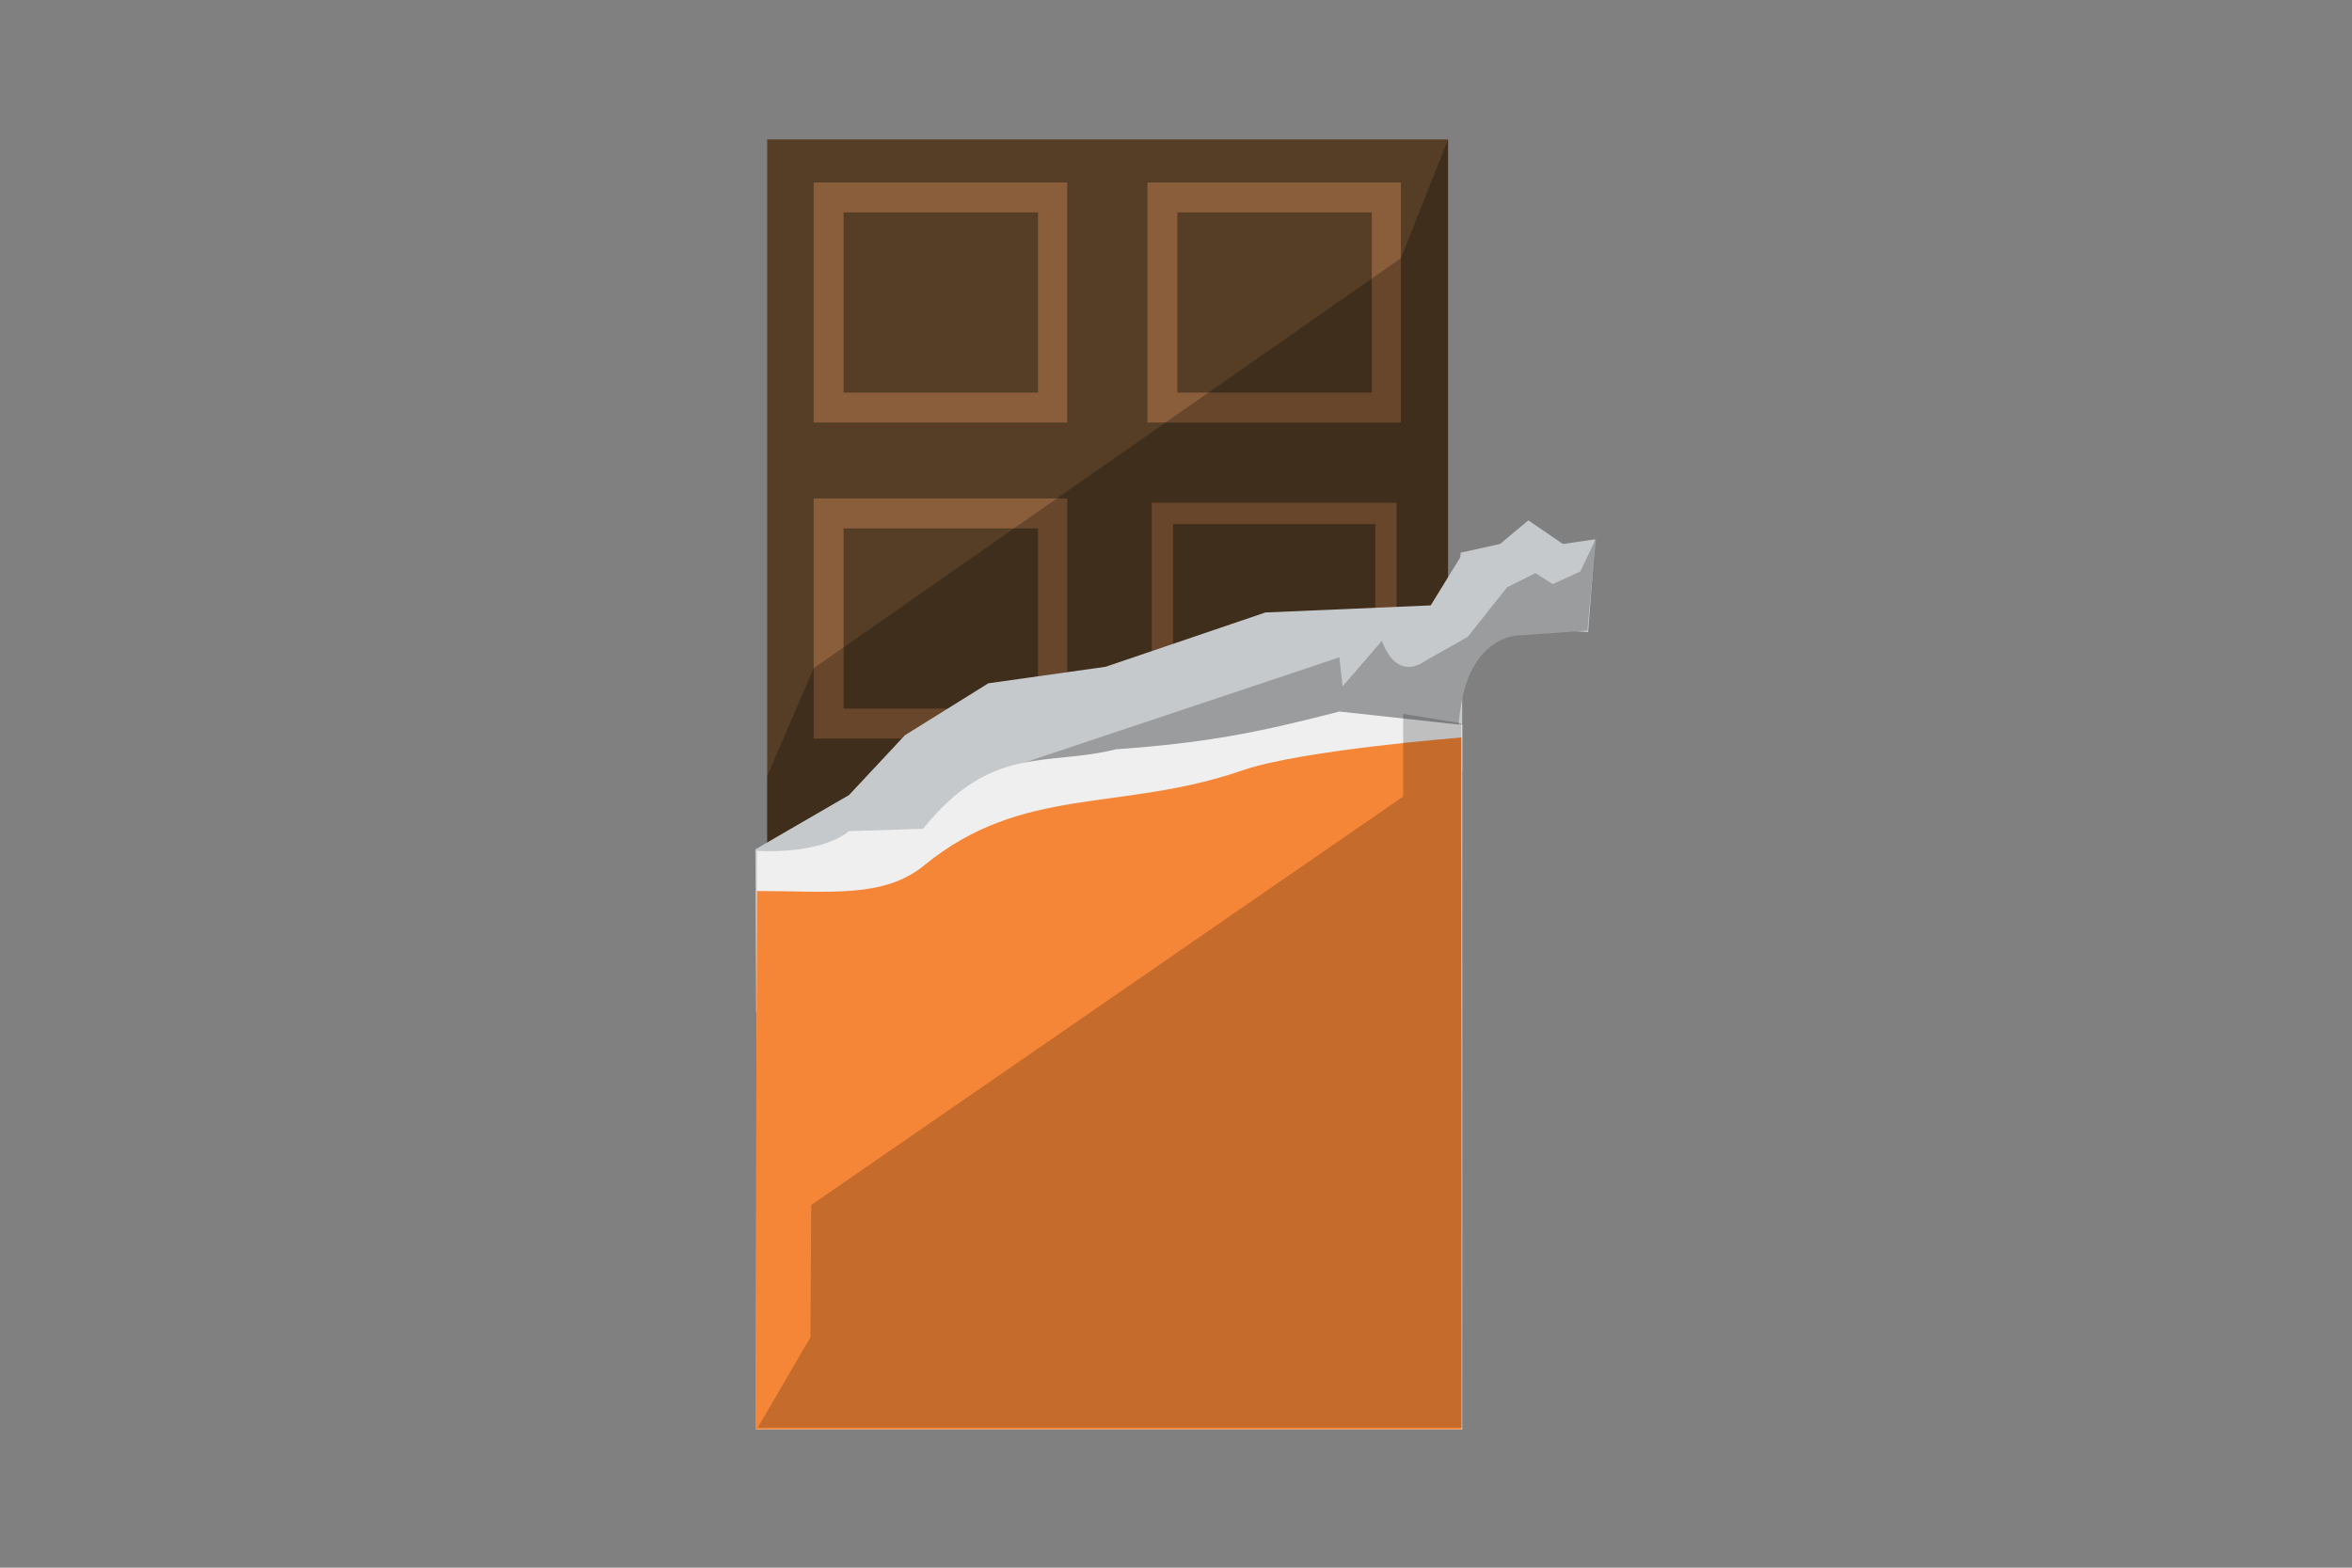<?xml version="1.0" encoding="utf-8"?>
<!-- Generator: Adobe Illustrator 19.1.0, SVG Export Plug-In . SVG Version: 6.00 Build 0)  -->
<svg version="1.1"
	 id="svg8809" xmlns:dc="http://purl.org/dc/elements/1.1/" xmlns:rdf="http://www.w3.org/1999/02/22-rdf-syntax-ns#" xmlns:cc="http://creativecommons.org/ns#" xmlns:svg="http://www.w3.org/2000/svg"
	 xmlns="http://www.w3.org/2000/svg" xmlns:xlink="http://www.w3.org/1999/xlink" x="0px" y="0px" viewBox="61 -5 300 200"
	 style="enable-background:new 61 -5 300 200;" xml:space="preserve">
<rect x="61" y="-5" width="300" height="200" fill="#808080" stroke="none"/>
<style type="text/css">
	.st0{fill:#563E26;}
	.st1{fill:#8A5D3B;}
	.st2{fill:#563E26;stroke:#8A5D3B;stroke-width:2.702;stroke-linecap:square;}
	.st3{opacity:0.25;enable-background:new    ;}
	.st4{fill:#C6C9CB;}
	.st5{fill:#9A9C9D;}
	.st6{fill:#F0EFEF;}
	.st7{fill:#F68637;}
	.st8{opacity:0.2;enable-background:new    ;}
</style>
<g id="g10502" transform="matrix(1.004,0,0,1.004,-251.181,74.03)">
	<g id="g10506">
		<path id="rect10508" class="st0" d="M408.4-61h86.5v162.3h-86.5V-61z"/>
		<g id="g10510" transform="translate(-1.09,-2.828)">
			<path id="rect10512" class="st1" d="M415.4-52.7v1.9v28.6h32.2v-30.5H415.4z M419.2-48.9h24.7V-26h-24.7V-48.9z"/>
			<path id="rect10514" class="st1" d="M457.8-52.7v1.9v28.6h32.2v-30.5H457.8z M461.6-48.9h24.7V-26h-24.7V-48.9z"/>
		</g>
		<g id="g10516" transform="translate(-1.09,25.922)">
			<path id="rect10518" class="st1" d="M415.4-41.3v1.9v28.6h32.2v-30.5H415.4z M419.2-37.5h24.7v22.9h-24.7V-37.5z"/>
			<rect id="rect10520" x="459.7" y="-39.4" class="st2" width="28.4" height="26.7"/>
		</g>
		<path id="path10535" class="st3" d="M494.9-61v162.3h-86.5l0-81.4l5.9-13.7l74.6-52.1L494.9-61z"/>
	</g>
	<g id="g10537" transform="translate(0,17.71)">
		<path id="path10539" class="st4" d="M406.9,11.5l11.9-6.9l7.1-7.6l10.6-6.6l14.9-2.1l20.3-6.9l21-0.9l4-6.5V1.5l-89.7,30.7
			L406.9,11.5z"/>
		<path id="path10541" class="st4" d="M496.5-26.2l5-1.1l3.6-3l4.4,3l4.1-0.6l-0.9,11.8l-9.8-0.7c0,0-7.6-1.5-7.6,12.2L496.5-26.2z"
			/>
		<path id="path10543" class="st5" d="M439.5,1l41.6-13.9l0.4,3.7l5-5.8c0,0,1.6,5.3,5.6,2.5l5.3-3l5-6.3l3.6-1.8l2.2,1.4l3.5-1.6
			l2-4.2l-1.1,11.7l-8.5,0.6c0,0-7.9-0.3-7.9,13.4L439.5,1z"/>
	</g>
	<path id="path10545" class="st6" d="M407.1,29.4c0,0,7.8,0.6,11.7-2.5l9.4-0.3c8.7-10.8,15.7-7.9,24.5-10.1
		c11.1-0.8,17.6-2,28.4-4.8l15.6,1.7v89.5h-89.7L407.1,29.4z"/>
	<path id="path10547" class="st7" d="M407.1,34.5c9.1,0,16.1,1,21.3-3.3c12.5-10.2,24.9-6.7,40.3-12c7.4-2.6,27.9-4.2,27.9-4.2v87.9
		h-89.7L407.1,34.5z"/>
	<path id="path10571" class="st8" d="M413.9,91.2l0.1-16.8l75.2-51.9V12l7.4,1.2l0.1,89.5h-89.5L413.9,91.2z"/>
</g>
</svg>
